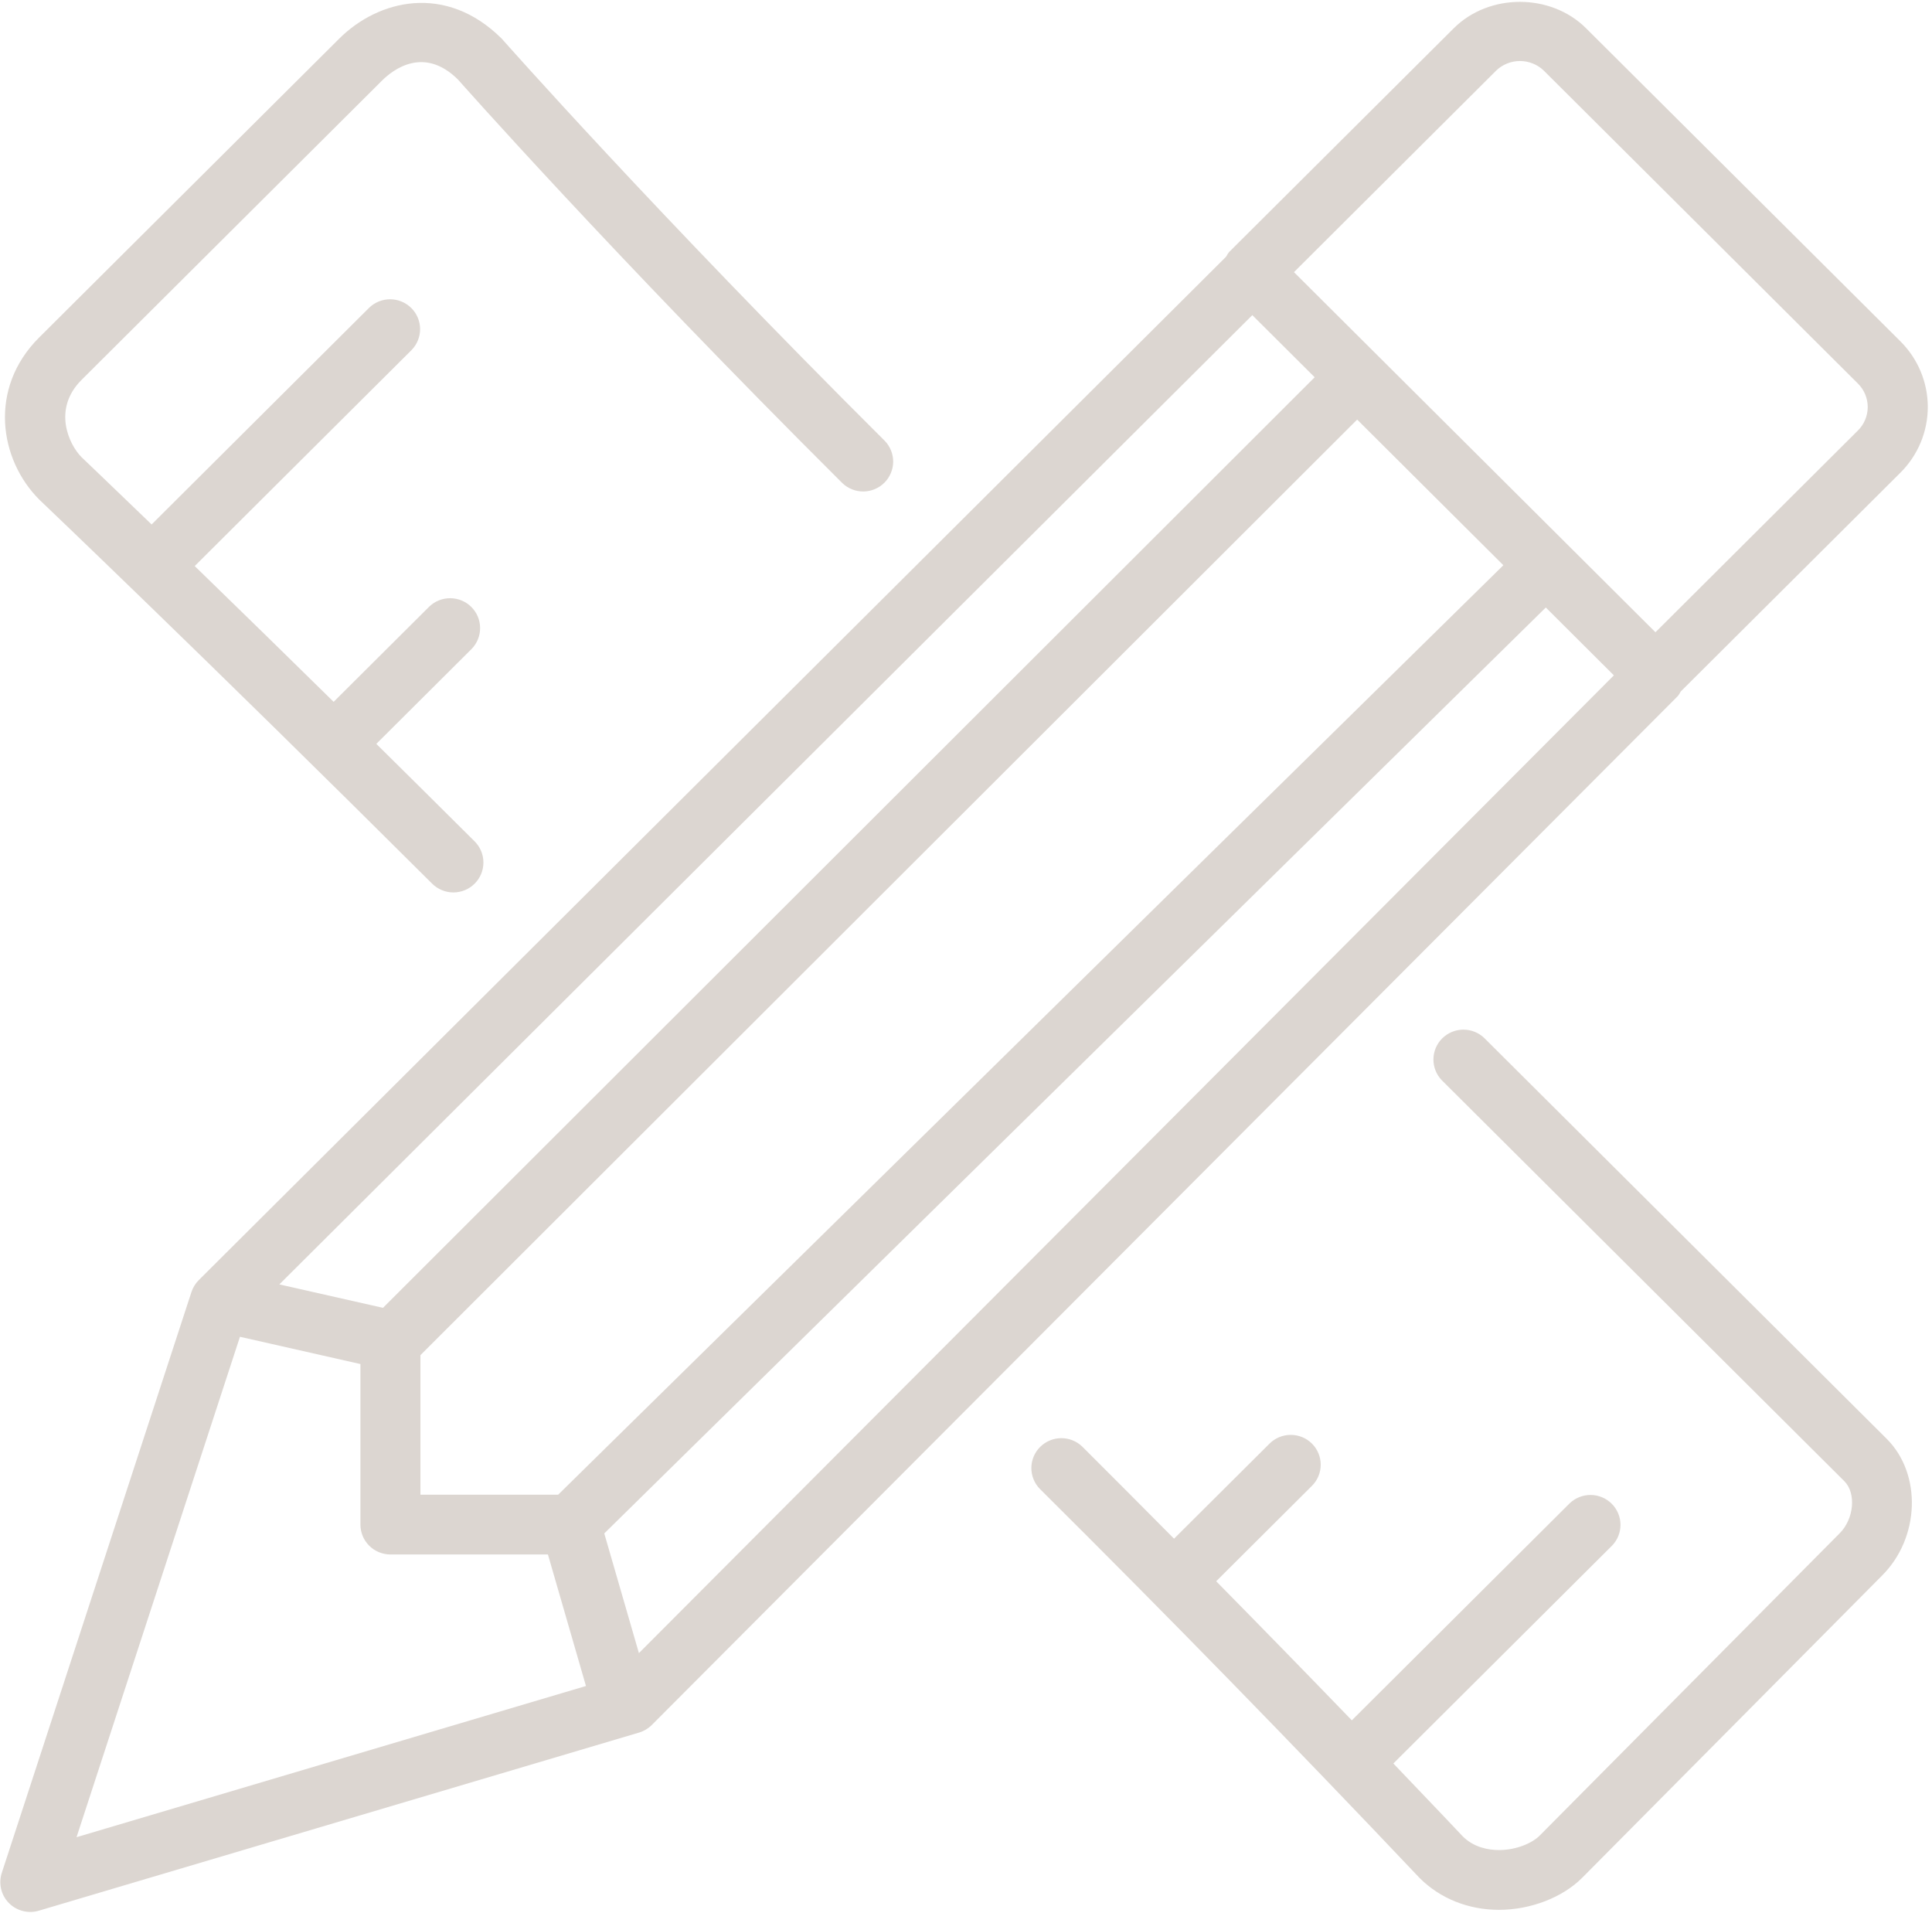 <svg width="101" height="100" viewBox="0 0 101 100" fill="none" xmlns="http://www.w3.org/2000/svg">
<path d="M2.043 17.644C-0.615 20.294 -0.047 24.025 2.068 26.128C2.152 26.209 10.646 34.291 22.591 46.188C22.737 46.333 22.91 46.449 23.101 46.527C23.291 46.606 23.496 46.647 23.702 46.647C23.908 46.647 24.113 46.606 24.303 46.527C24.494 46.449 24.667 46.333 24.813 46.188C25.107 45.895 25.272 45.497 25.272 45.083C25.272 44.669 25.107 44.271 24.813 43.978C23.012 42.187 21.299 40.487 19.673 38.881L24.659 33.916C24.945 33.621 25.103 33.226 25.099 32.817C25.096 32.407 24.931 32.015 24.64 31.725C24.349 31.436 23.956 31.271 23.544 31.268C23.133 31.264 22.736 31.422 22.441 31.706L17.442 36.684C15.029 34.311 12.608 31.945 10.179 29.587L21.521 18.291C21.807 17.996 21.965 17.601 21.962 17.192C21.958 16.782 21.793 16.39 21.502 16.1C21.211 15.811 20.818 15.646 20.407 15.643C19.995 15.639 19.599 15.797 19.303 16.081L7.926 27.413C5.616 25.184 4.286 23.919 4.264 23.897C3.602 23.238 2.733 21.381 4.264 19.856L19.952 4.231C20.558 3.619 22.171 2.403 23.94 4.156C24.019 4.244 31.942 13.206 44.034 25.25C44.33 25.535 44.726 25.692 45.138 25.689C45.549 25.685 45.942 25.521 46.233 25.231C46.524 24.941 46.689 24.549 46.693 24.14C46.696 23.73 46.538 23.335 46.252 23.041C34.235 11.075 26.372 2.181 26.228 2.019C23.303 -0.887 19.777 -0.016 17.734 2.019L2.043 17.644ZM68.586 75.456C68.292 75.163 67.893 74.999 67.477 74.999C67.061 74.999 66.662 75.163 66.368 75.456L61.376 80.425C59.781 78.815 58.181 77.21 56.575 75.609C56.279 75.325 55.883 75.167 55.472 75.171C55.06 75.174 54.667 75.339 54.376 75.629C54.085 75.918 53.92 76.31 53.917 76.72C53.913 77.129 54.071 77.524 54.357 77.819C61.079 84.498 67.698 91.278 74.212 98.159C75.288 99.234 76.763 99.825 78.363 99.825C80.01 99.825 81.677 99.184 82.709 98.153L98.391 82.35C100.365 80.384 100.478 77.05 98.636 75.209L77.594 54.256C77.299 53.972 76.902 53.814 76.491 53.818C76.08 53.821 75.686 53.986 75.395 54.275C75.104 54.565 74.939 54.957 74.936 55.367C74.932 55.776 75.09 56.171 75.376 56.466L96.417 77.419C97.045 78.044 96.926 79.394 96.169 80.147L80.484 95.95C80.124 96.313 79.305 96.7 78.363 96.7C77.824 96.7 77.052 96.569 76.468 95.984C76.437 95.95 75.122 94.553 72.841 92.175L84.275 80.787C84.56 80.493 84.719 80.098 84.715 79.689C84.711 79.279 84.546 78.887 84.255 78.597C83.965 78.308 83.571 78.143 83.16 78.14C82.749 78.136 82.352 78.294 82.056 78.578L70.67 89.919C68.318 87.484 65.954 85.061 63.579 82.65L68.586 77.662C68.879 77.37 69.044 76.973 69.044 76.559C69.044 76.146 68.879 75.749 68.586 75.456ZM0.461 99.466C0.661 99.669 0.914 99.814 1.191 99.885C1.468 99.957 1.759 99.951 2.033 99.869L33.41 90.559C33.661 90.485 33.89 90.348 34.075 90.162L87.698 36.397C87.773 36.322 87.811 36.225 87.867 36.141L99.339 24.716C99.795 24.265 100.158 23.729 100.405 23.138C100.653 22.547 100.78 21.914 100.78 21.273C100.78 20.633 100.653 20 100.405 19.409C100.158 18.818 99.795 18.282 99.339 17.831L82.913 1.475C81.068 -0.362 77.846 -0.362 76.001 1.475L64.269 13.159C64.194 13.234 64.153 13.331 64.096 13.419L10.392 66.909C10.217 67.084 10.086 67.297 10.009 67.531L0.094 97.891C0.005 98.162 -0.007 98.451 0.057 98.729C0.122 99.007 0.262 99.261 0.461 99.466ZM65.468 16.472L68.728 19.719L20.021 68.359L14.603 67.134L65.468 16.472ZM21.979 70.831L70.949 21.931L78.592 29.544L29.18 78.125H21.979V70.831ZM84.369 35.3L33.401 86.406L31.59 80.15L80.811 31.753L84.369 35.3ZM12.544 69.872L18.842 71.297V79.688C18.842 80.102 19.007 80.499 19.301 80.792C19.595 81.085 19.994 81.25 20.41 81.25H28.644L30.633 88.125L4.001 96.028L12.544 69.872ZM78.222 3.684C78.555 3.366 78.999 3.189 79.46 3.189C79.921 3.189 80.365 3.366 80.698 3.684L97.123 20.044C97.287 20.205 97.417 20.397 97.506 20.609C97.594 20.821 97.64 21.048 97.64 21.277C97.639 21.507 97.593 21.734 97.504 21.945C97.415 22.157 97.284 22.349 97.12 22.509L86.543 33.047L67.645 14.225L78.222 3.684Z" fill="#DCD6D1"/>
</svg>
